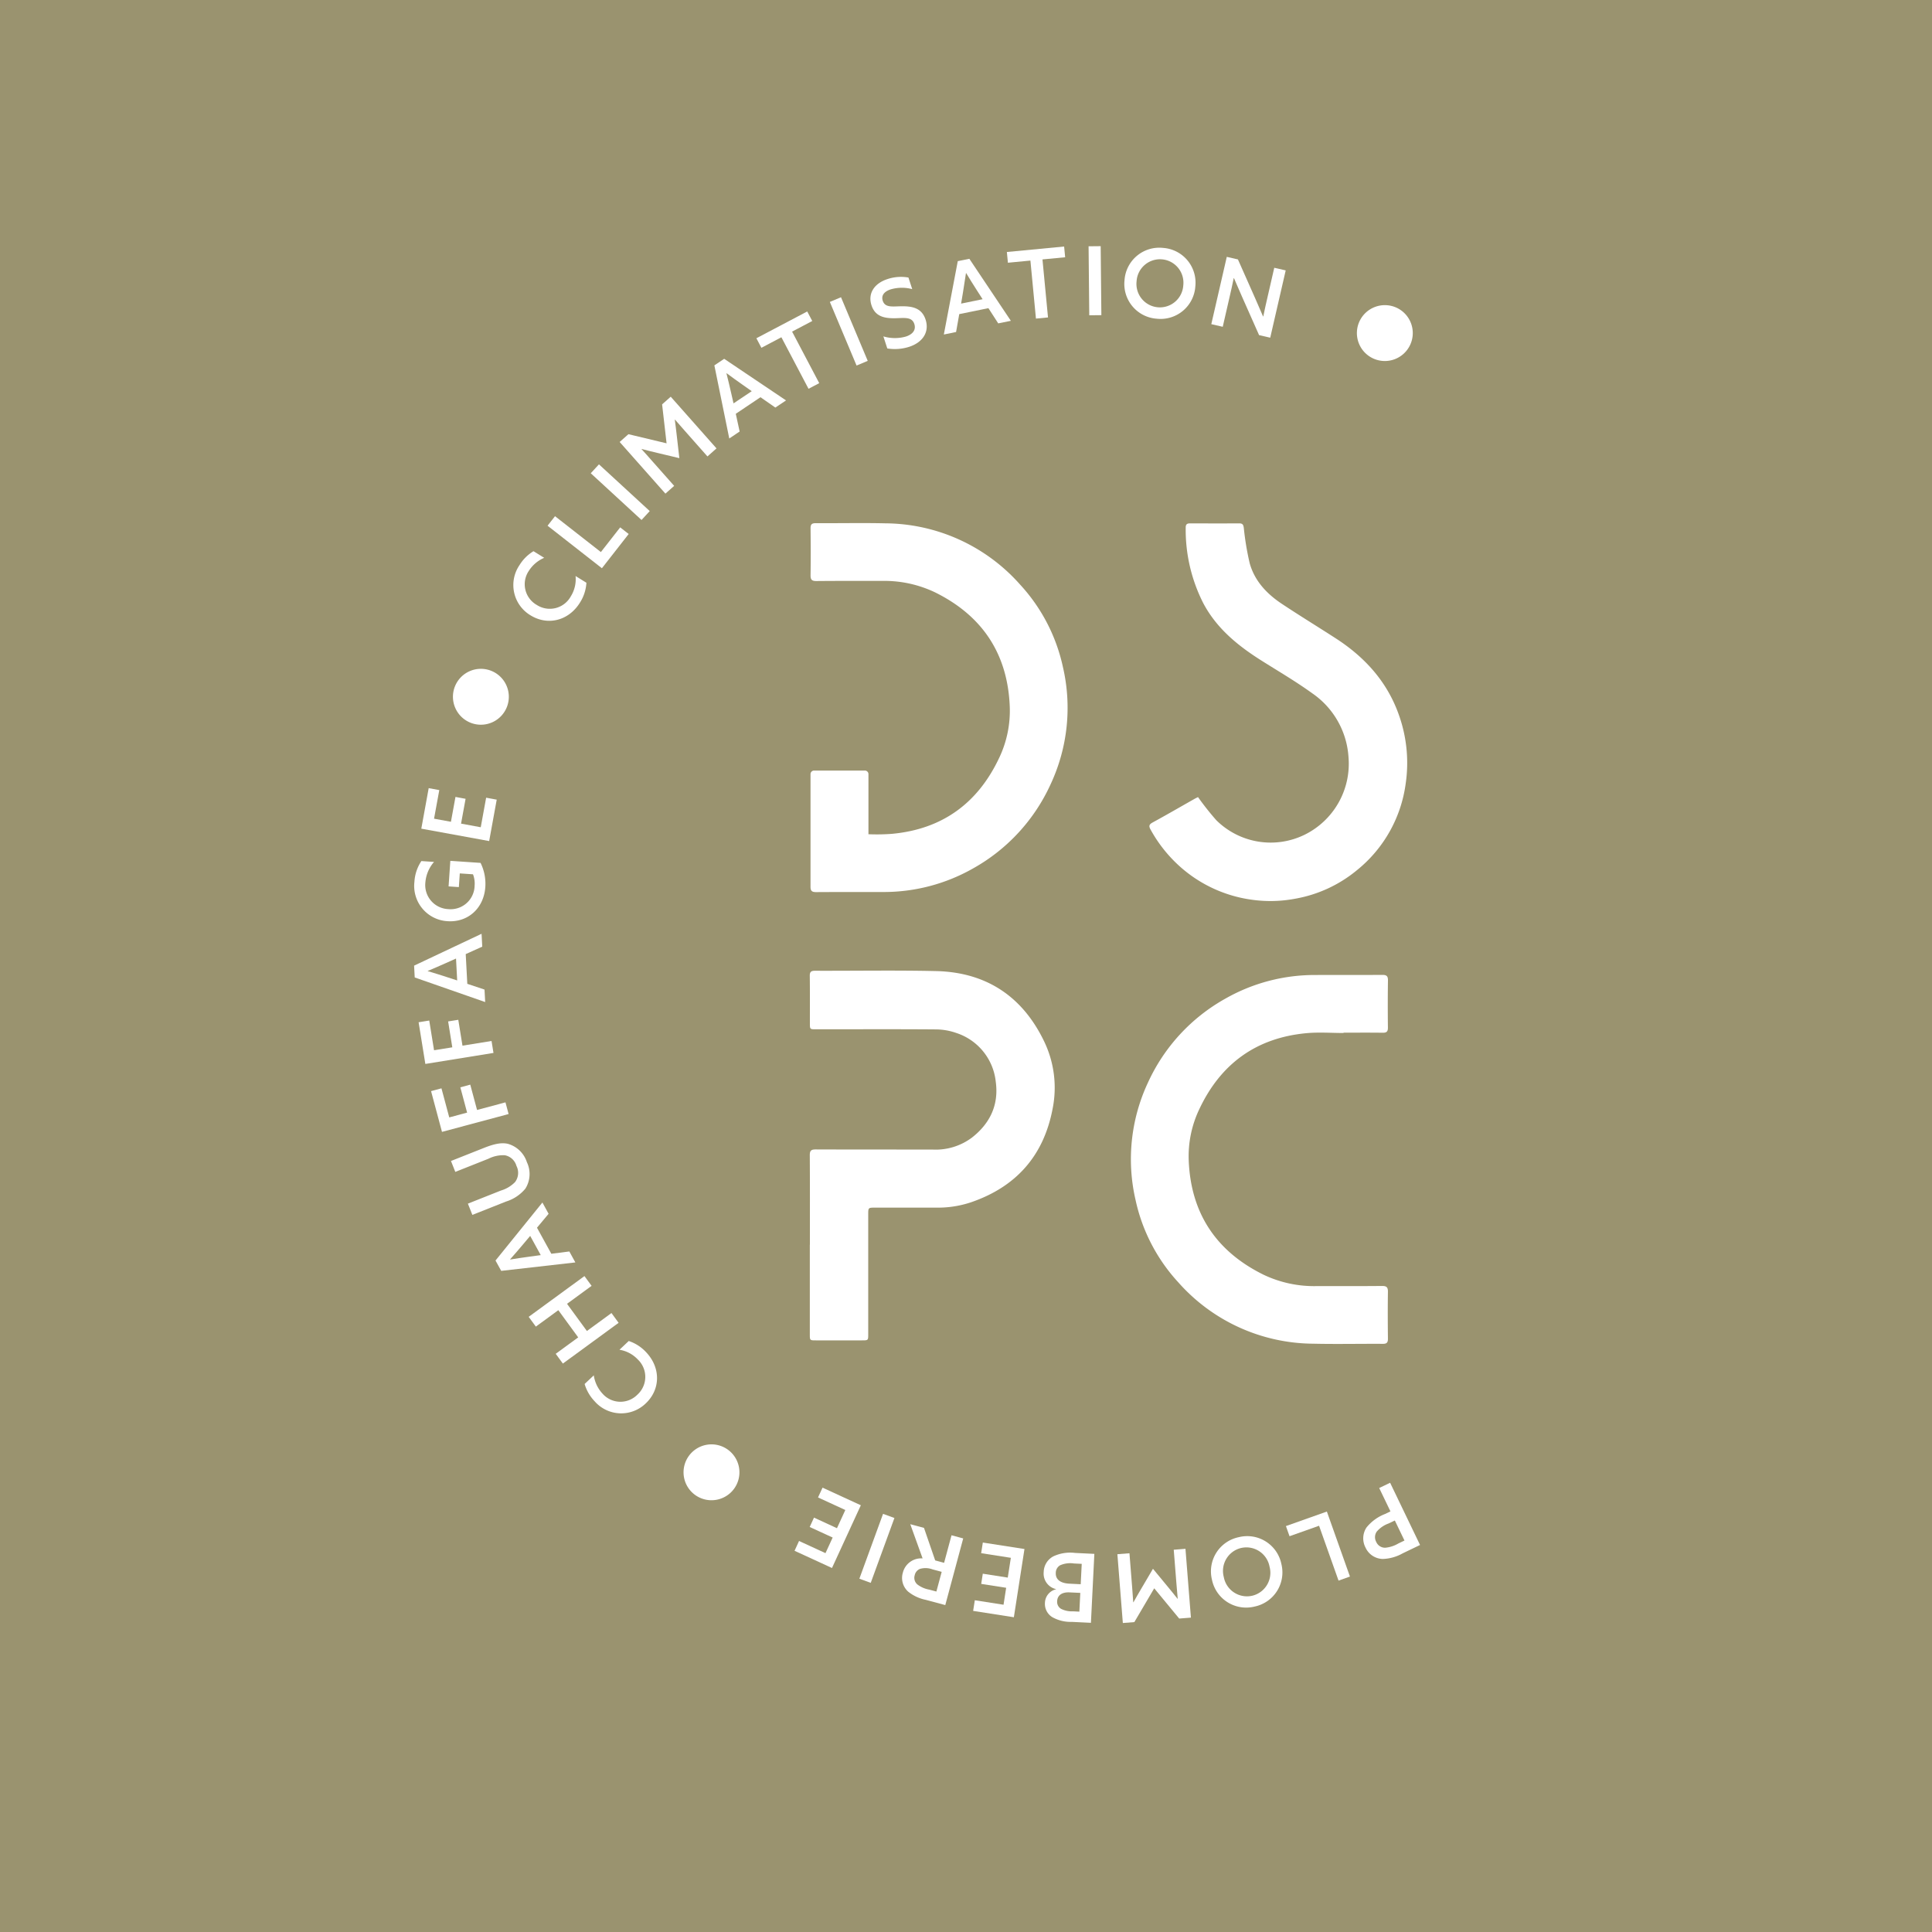 <?xml version="1.0" encoding="UTF-8"?>
<svg xmlns="http://www.w3.org/2000/svg" xmlns:xlink="http://www.w3.org/1999/xlink" width="412" height="412" viewBox="0 0 412 412">
  <defs>
    <clipPath id="clip-path">
      <path id="Tracé_349" data-name="Tracé 349" d="M0,159.122H214.521V-134.5H0Z" transform="translate(0 134.495)" fill="none"></path>
    </clipPath>
  </defs>
  <g id="Groupe_744" data-name="Groupe 744" transform="translate(-1238 -2882)">
    <rect id="Rectangle_94" data-name="Rectangle 94" width="412" height="412" transform="translate(1238 2882)" fill="#9a936f"></rect>
    <g id="Groupe_311" data-name="Groupe 311" transform="translate(1326.305 3068.99)">
      <g id="Groupe_262" data-name="Groupe 262" transform="translate(0 -134.495)" clip-path="url(#clip-path)">
        <g id="Groupe_261" data-name="Groupe 261" transform="translate(202.409 263.706)">
          <path id="Tracé_348" data-name="Tracé 348" d="M6.564,7.191,2.862,8.97a9.232,9.232,0,0,1-4.275,1.2A4.15,4.15,0,0,1-5.078,7.713a4.2,4.2,0,0,1,.229-4.261A9.47,9.47,0,0,1-.884.574L.253.026l-2.4-4.984L.183-6.078ZM-.133,2.6A5.963,5.963,0,0,0-2.679,4.349a2.087,2.087,0,0,0-.107,2.172A2.046,2.046,0,0,0-.849,7.776a6.719,6.719,0,0,0,2.807-.919l1.284-.616L1.187,1.969Z" transform="translate(5.548 6.078)" fill="#fff"></path>
        </g>
      </g>
      <g id="Groupe_263" data-name="Groupe 263" transform="translate(185.92 135.348)">
        <path id="Tracé_350" data-name="Tracé 350" d="M7.4,7.513l-2.432.865L.815-3.322l-6.3,2.235L-6.252-3.25l8.73-3.1Z" transform="translate(6.252 6.35)" fill="#fff"></path>
      </g>
      <g id="Groupe_267" data-name="Groupe 267" transform="translate(0 -134.495)" clip-path="url(#clip-path)">
        <g id="Groupe_264" data-name="Groupe 264" transform="translate(169.945 275.102)">
          <path id="Tracé_351" data-name="Tracé 351" d="M8.132,3.211A7.437,7.437,0,0,1,2.41,12.29,7.439,7.439,0,0,1-6.67,6.568,7.438,7.438,0,0,1-.948-2.509a7.436,7.436,0,0,1,9.08,5.72M-4.148,6A5.025,5.025,0,0,0,1.888,9.987a5.025,5.025,0,0,0,3.722-6.2A5.026,5.026,0,0,0-.426-.208,5.026,5.026,0,0,0-4.148,6" transform="translate(6.873 2.714)" fill="#fff"></path>
        </g>
        <g id="Groupe_265" data-name="Groupe 265" transform="translate(149.978 277.789)">
          <path id="Tracé_352" data-name="Tracé 352" d="M8.5,7.953,6,8.151.676,1.7l-4.24,7.209-2.454.194L-7.181-5.572l2.574-.2.576,7.259c.087,1.113.17,2.166.231,3.183l.041.015c.535-.98,1.111-1.943,1.72-2.991L.407-2.461,3.477,1.255c.766.939,1.489,1.8,2.17,2.681l.039-.022C5.586,2.9,5.5,1.849,5.413.733L4.837-6.523l2.5-.2Z" transform="translate(7.181 6.722)" fill="#fff"></path>
        </g>
        <g id="Groupe_266" data-name="Groupe 266" transform="translate(134.26 278.643)">
          <path id="Tracé_353" data-name="Tracé 353" d="M5.46,8.09l-4.1-.2a7.939,7.939,0,0,1-4.122-1A3.3,3.3,0,0,1-4.345,3.839,3.049,3.049,0,0,1-1.982.944l0-.041A3.386,3.386,0,0,1-4.609-2.745a3.858,3.858,0,0,1,2.1-3.36,8.479,8.479,0,0,1,4.6-.707l4.1.2ZM1.851-4.564A5.381,5.381,0,0,0-1.1-4.182,1.859,1.859,0,0,0-2.033-2.56C-2.1-1.138-1.044-.35.906-.256l2.375.118L3.5-4.485ZM.895,1.6c-1.421-.072-2.567.48-2.635,1.862A1.724,1.724,0,0,0-.906,5.11a5.045,5.045,0,0,0,2.539.53l1.36.068.2-4Z" transform="translate(4.615 6.838)" fill="#fff"></path>
        </g>
      </g>
      <g id="Groupe_268" data-name="Groupe 268" transform="translate(119.218 141.958)">
        <path id="Tracé_355" data-name="Tracé 355" d="M.926,1.229l6.331.989L6.6,6.436l-5.325-.83L.937,7.779l5.322.83L5.7,12.223l-6.128-.954-.354,2.268L7.9,14.891,10.163.341,1.282-1.039Z" transform="translate(0.783 1.039)" fill="#fff"></path>
      </g>
      <g id="Groupe_270" data-name="Groupe 270" transform="translate(0 -134.495)" clip-path="url(#clip-path)">
        <g id="Groupe_269" data-name="Groupe 269" transform="translate(104.069 272.539)">
          <path id="Tracé_356" data-name="Tracé 356" d="M4.99,9.349.849,8.236a8.768,8.768,0,0,1-3.8-1.777A3.912,3.912,0,0,1-4.061,2.45,4.026,4.026,0,0,1,.153-.606L-2.476-7.9l2.925.788L2.838-.178l1.9.513L6.32-5.536l2.493.67ZM2.24,1.725a4.243,4.243,0,0,0-2.626-.1A1.847,1.847,0,0,0-1.524,2.965,1.857,1.857,0,0,0-.963,4.948,5.852,5.852,0,0,0,1.582,6.055l1.511.406,1.131-4.2Z" transform="translate(4.218 7.902)" fill="#fff"></path>
        </g>
      </g>
      <g id="Groupe_271" data-name="Groupe 271" transform="translate(94.955 135.84)">
        <path id="Tracé_358" data-name="Tracé 358" d="M1.314,7.975l-2.425-.886L3.941-6.741l2.425.884Z" transform="translate(1.111 6.741)" fill="#fff"></path>
      </g>
      <g id="Groupe_272" data-name="Groupe 272" transform="translate(81.135 130.252)">
        <path id="Tracé_359" data-name="Tracé 359" d="M4.325,9.286-3.656,5.614-2.7,3.525,2.939,6.118,4.47,2.791-.427.541l.917-2L5.386.8,7.17-3.083,1.35-5.76l.963-2.089,8.165,3.757Z" transform="translate(3.656 7.849)" fill="#fff"></path>
      </g>
      <g id="Groupe_275" data-name="Groupe 275" transform="translate(0 -134.495)" clip-path="url(#clip-path)">
        <g id="Groupe_273" data-name="Groupe 273" transform="translate(57.461 255.514)">
          <path id="Tracé_360" data-name="Tracé 360" d="M1.342,5.851A5.959,5.959,0,1,1,9.66,4.5,5.966,5.966,0,0,1,1.342,5.851" transform="translate(1.134 4.945)" fill="#fff"></path>
        </g>
        <g id="Groupe_274" data-name="Groupe 274" transform="translate(36.367 233.473)">
          <path id="Tracé_361" data-name="Tracé 361" d="M5.1,0A8.844,8.844,0,0,1,8.822,2.41c3.163,3.36,3.026,7.957-.1,10.9A7.519,7.519,0,0,1-2.2,12.826,8.944,8.944,0,0,1-4.309,9.167l1.954-1.84A7.269,7.269,0,0,0-.5,11.221a5.076,5.076,0,0,0,7.427.238,5.112,5.112,0,0,0,.1-7.521,6.869,6.869,0,0,0-3.906-2.07Z" transform="translate(4.309)" fill="#fff"></path>
        </g>
      </g>
      <g id="Groupe_276" data-name="Groupe 276" transform="translate(24.439 85.135)">
        <path id="Tracé_363" data-name="Tracé 363" d="M3.949,10.111,2.425,8.026l4.794-3.5-4.237-5.8L-1.812,2.23-3.338.143,8.551-8.546l1.526,2.083L4.838-2.634l4.237,5.8L14.315-.665,15.838,1.42Z" transform="translate(3.338 8.546)" fill="#fff"></path>
      </g>
      <g id="Groupe_279" data-name="Groupe 279" transform="translate(0 -134.495)" clip-path="url(#clip-path)">
        <g id="Groupe_277" data-name="Groupe 277" transform="translate(17.363 203.943)">
          <path id="Tracé_364" data-name="Tracé 364" d="M5.419,0,6.742,2.406,4.264,5.37l3.059,5.558,3.84-.489,1.284,2.336-15.81,1.8L-4.58,12.369ZM5.067,11.217l-2.253-4.1L1.284,8.935c-.913,1.083-1.819,2.137-2.751,3.183l.02.037c1.428-.229,2.757-.428,4.161-.618Z" transform="translate(4.58)" fill="#fff"></path>
        </g>
        <g id="Groupe_278" data-name="Groupe 278" transform="translate(7.867 191.309)">
          <path id="Tracé_365" data-name="Tracé 365" d="M3.812.536c2.022-.8,3.617-1.2,5.078-.878a5.963,5.963,0,0,1,4.074,3.921,5.853,5.853,0,0,1-.323,5.643,8.625,8.625,0,0,1-4.117,2.749L1.339,14.82l-.954-2.4,7.034-2.79a6.97,6.97,0,0,0,3.024-1.812,3.263,3.263,0,0,0,.29-3.462A3.164,3.164,0,0,0,8.241,2.1a6.974,6.974,0,0,0-3.469.742L-2.3,5.651l-.921-2.327Z" transform="translate(3.222 0.453)" fill="#fff"></path>
        </g>
      </g>
      <g id="Groupe_280" data-name="Groupe 280" transform="translate(3.62 44.314)">
        <path id="Tracé_367" data-name="Tracé 367" d="M1.262,5.458-1.067-3.235l2.218-.594,1.661,6.2L6.62,1.351l-1.445-5.4,2.118-.568L8.74.784,14.8-.841l.666,2.493Z" transform="translate(1.067 4.613)" fill="#fff"></path>
      </g>
      <g id="Groupe_281" data-name="Groupe 281" transform="translate(0.964 30.481)">
        <path id="Tracé_368" data-name="Tracé 368" d="M3.412.189,4.3,5.71.408,6.337-.616,0-2.884.364l1.436,8.89L13.083,6.907l-.413-2.548-6.2,1L5.578-.16Z" transform="translate(2.884 0.16)" fill="#fff"></path>
      </g>
      <g id="Groupe_284" data-name="Groupe 284" transform="translate(0 -134.495)" clip-path="url(#clip-path)">
        <g id="Groupe_282" data-name="Groupe 282" transform="translate(0.001 146.635)">
          <path id="Tracé_369" data-name="Tracé 369" d="M7.8,0l.146,2.742L4.42,4.333l.338,6.34L8.429,11.9l.142,2.659L-6.456,9.313l-.133-2.519ZM2.6,9.951,2.353,5.279.185,6.25c-1.295.579-2.567,1.133-3.864,1.672l0,.039C-2.288,8.379-1,8.778.342,9.217Z" transform="translate(6.589)" fill="#fff"></path>
        </g>
        <g id="Groupe_283" data-name="Groupe 283" transform="translate(0.049 131.078)">
          <path id="Tracé_370" data-name="Tracé 370" d="M7.655.238A10.025,10.025,0,0,1,8.67,5.377C8.362,9.9,4.978,12.967.619,12.671a7.531,7.531,0,0,1-7.067-8.4A8.883,8.883,0,0,1-4.966-.153l2.7.183A7.577,7.577,0,0,0-4.114,4.405,5.135,5.135,0,0,0,.774,10.095a5.115,5.115,0,0,0,5.613-5,5.457,5.457,0,0,0-.345-2.425l-2.816-.19L3.027,5.4.837,5.25,1.208-.2Z" transform="translate(6.47 0.201)" fill="#fff"></path>
        </g>
      </g>
      <g id="Groupe_285" data-name="Groupe 285" transform="translate(1.538 -18.911)">
        <path id="Tracé_372" data-name="Tracé 372" d="M0,4.679,14.472,7.323l1.611-8.831-2.257-.415-1.15,6.3-4.2-.771.967-5.294-2.157-.4-.969,5.3-3.6-.659,1.118-6.1-2.26-.413Z" transform="translate(0 3.955)" fill="#fff"></path>
      </g>
      <g id="Groupe_288" data-name="Groupe 288" transform="translate(0 -134.495)" clip-path="url(#clip-path)">
        <g id="Groupe_286" data-name="Groupe 286" transform="translate(8.278 90.134)">
          <path id="Tracé_373" data-name="Tracé 373" d="M.212,2.087A5.959,5.959,0,1,1,3.681,9.769,5.965,5.965,0,0,1,.212,2.087" transform="translate(0.179 1.764)" fill="#fff"></path>
        </g>
        <g id="Groupe_287" data-name="Groupe 287" transform="translate(21.179 65.048)">
          <path id="Tracé_374" data-name="Tracé 374" d="M8.437,3.646A8.8,8.8,0,0,1,7.066,7.871C4.635,11.794.155,12.846-3.493,10.586A7.521,7.521,0,0,1-5.84-.1,8.9,8.9,0,0,1-2.847-3.082L-.566-1.67a7.281,7.281,0,0,0-3.288,2.8A5.08,5.08,0,0,0-2.168,8.368,5.112,5.112,0,0,0,5.124,6.521a6.891,6.891,0,0,0,1-4.309Z" transform="translate(7.132 3.082)" fill="#fff"></path>
        </g>
      </g>
      <g id="Groupe_289" data-name="Groupe 289" transform="translate(28.462 -76.912)">
        <path id="Tracé_376" data-name="Tracé 376" d="M0,1.1,1.591-.93,11.37,6.72l4.12-5.266L17.3,2.869l-5.711,7.3Z" transform="translate(0 0.93)" fill="#fff"></path>
      </g>
      <g id="Groupe_290" data-name="Groupe 290" transform="translate(37.674 -87.969)">
        <path id="Tracé_377" data-name="Tracé 377" d="M0,1.03l1.749-1.9L12.577,9.095l-1.749,1.9Z" transform="translate(0 0.871)" fill="#fff"></path>
      </g>
      <g id="Groupe_293" data-name="Groupe 293" transform="translate(0 -134.495)" clip-path="url(#clip-path)">
        <g id="Groupe_291" data-name="Groupe 291" transform="translate(43.837 32.105)">
          <path id="Tracé_378" data-name="Tracé 378" d="M0,5.231,1.871,3.571l8.134,1.947L9.053-2.79l1.84-1.631L20.652,6.6l-1.93,1.712L13.9,2.86c-.74-.836-1.443-1.626-2.1-2.4l-.044.011c.162,1.1.284,2.222.426,3.425l.546,4.783L8.038,7.562c-1.177-.288-2.27-.541-3.347-.838l-.017.044C5.364,7.514,6.065,8.3,6.8,9.143l4.825,5.447L9.758,16.246Z" transform="translate(0 4.421)" fill="#fff"></path>
        </g>
        <g id="Groupe_292" data-name="Groupe 292" transform="translate(64.031 24.018)">
          <path id="Tracé_379" data-name="Tracé 379" d="M8.285,4.81,6.006,6.336,2.836,4.129-2.432,7.662l.821,3.781-2.211,1.485L-7-2.662l2.094-1.4Zm-11.2.631,3.884-2.6L-.975,1.473C-2.135.66-3.263-.152-4.388-.988l-.035.022c.354,1.4.666,2.711.98,4.093Z" transform="translate(7.003 4.066)" fill="#fff"></path>
        </g>
      </g>
      <g id="Groupe_294" data-name="Groupe 294" transform="translate(72.994 -120.568)">
        <path id="Tracé_381" data-name="Tracé 381" d="M2.89,2.98-1.373,5.227l-1.07-2.035L8.4-2.519,9.472-.487l-4.3,2.262,5.787,10.992-2.284,1.2Z" transform="translate(2.443 2.519)" fill="#fff"></path>
      </g>
      <g id="Groupe_295" data-name="Groupe 295" transform="translate(88.66 -123.604)">
        <path id="Tracé_382" data-name="Tracé 382" d="M0,.542l2.38-1,5.7,13.568-2.38,1Z" transform="translate(0 0.458)" fill="#fff"></path>
      </g>
      <g id="Groupe_298" data-name="Groupe 298" transform="translate(0 -134.495)" clip-path="url(#clip-path)">
        <g id="Groupe_296" data-name="Groupe 296" transform="translate(97.311 6.545)">
          <path id="Tracé_383" data-name="Tracé 383" d="M1.5,6.88a8.563,8.563,0,0,0,4.82.028c1.391-.454,2.2-1.382,1.777-2.676C7.588,2.686,6.051,2.955,4.058,3.007,1.912,3.044-.212,2.756-1.029.265c-.827-2.532.568-4.674,3.388-5.6a9.05,9.05,0,0,1,4.486-.334l.808,2.473a8.536,8.536,0,0,0-4.6.05C1.739-2.715.982-1.892,1.368-.711,1.855.776,3.385.49,5.237.461,7.511.424,9.662.726,10.5,3.3c.858,2.626-.594,4.855-3.491,5.8a10.077,10.077,0,0,1-4.674.354Z" transform="translate(1.265 5.815)" fill="#fff"></path>
        </g>
        <g id="Groupe_297" data-name="Groupe 297" transform="translate(112.97 2.691)">
          <path id="Tracé_384" data-name="Tracé 384" d="M7.745,7.168l-2.692.548L2.957,4.47-3.26,5.741l-.675,3.814-2.611.533L-3.575-5.555l2.471-.5ZM-2.867,3.5l4.585-.939L.436.562c-.764-1.194-1.5-2.371-2.225-3.574L-1.828-3c-.207,1.432-.413,2.764-.646,4.159Z" transform="translate(6.546 6.059)" fill="#fff"></path>
        </g>
      </g>
      <g id="Groupe_299" data-name="Groupe 299" transform="translate(126.411 -134.419)">
        <path id="Tracé_386" data-name="Tracé 386" d="M0,.633l.22,2.29,4.8-.461L6.2,14.834l2.572-.245L7.591,2.216l4.838-.461L12.21-.535Z" transform="translate(0 0.535)" fill="#fff"></path>
      </g>
      <g id="Groupe_300" data-name="Groupe 300" transform="translate(143.834 -134.495)">
        <path id="Tracé_387" data-name="Tracé 387" d="M1.4,0l-2.58.026.146,14.714,2.58-.028Z" transform="translate(1.182)" fill="#fff"></path>
      </g>
      <g id="Groupe_308" data-name="Groupe 308" transform="translate(0 -134.495)" clip-path="url(#clip-path)">
        <g id="Groupe_301" data-name="Groupe 301" transform="translate(151.468 0.339)">
          <path id="Tracé_388" data-name="Tracé 388" d="M.018,3.745A7.427,7.427,0,0,1,8.239-3.132a7.428,7.428,0,0,1,6.877,8.224,7.427,7.427,0,0,1-8.222,6.875A7.43,7.43,0,0,1,.018,3.745M12.547,4.863A5,5,0,1,0,2.59,3.974a5,5,0,1,0,9.957.889" transform="translate(0.015 3.165)" fill="#fff"></path>
        </g>
        <g id="Groupe_302" data-name="Groupe 302" transform="translate(170.007 2.28)">
          <path id="Tracé_389" data-name="Tracé 389" d="M0,7.778,3.3-6.574l2.377.548,3.6,8.11C9.9,3.479,10.472,4.8,11.04,6.14l.044-.009c.269-1.36.607-2.827.958-4.349l1.384-6.028,2.439.561-3.3,14.35-2.377-.546-3.6-8.112C5.966.615,5.392-.708,4.825-2.048l-.044.011C4.51-.68,4.174.787,3.823,2.311L2.439,8.339Z" transform="translate(0 6.574)" fill="#fff"></path>
        </g>
        <g id="Groupe_303" data-name="Groupe 303" transform="translate(201.044 12.57)">
          <path id="Tracé_390" data-name="Tracé 390" d="M4.6.305a5.958,5.958,0,1,1-7.92,2.884A5.967,5.967,0,0,1,4.6.305" transform="translate(3.887 0.258)" fill="#fff"></path>
        </g>
        <g id="Groupe_304" data-name="Groupe 304" transform="translate(152.874 155.402)">
          <path id="Tracé_391" data-name="Tracé 391" d="M24.568,6.715v-.07c2.781,0,5.563-.024,8.344.015.823.011,1.124-.238,1.116-1.092-.037-3.358-.041-6.717.011-10.073.015-.958-.345-1.179-1.231-1.172-4.764.037-9.527,0-14.291.024A38.451,38.451,0,0,0-.556-.657,39.064,39.064,0,0,0-17.13,17.266a38.52,38.52,0,0,0-2.65,25.082,37.678,37.678,0,0,0,9.141,17.574A38.727,38.727,0,0,0,18.086,72.97c4.951.116,9.909,0,14.865.031.86.007,1.089-.3,1.081-1.12-.037-3.325-.05-6.652,0-9.977.015-.982-.3-1.251-1.26-1.242-4.667.046-9.335.024-14,.028A25.06,25.06,0,0,1,7.537,58.276C-2.584,53.3-8.02,45.153-8.45,33.834A23.292,23.292,0,0,1-6.186,22.947c4.567-9.7,12.175-15.218,22.894-16.2,2.6-.236,5.237-.035,7.859-.035" transform="translate(20.765 5.676)" fill="#fff"></path>
        </g>
        <g id="Groupe_305" data-name="Groupe 305" transform="translate(84.541 59.054)">
          <path id="Tracé_392" data-name="Tracé 392" d="M29.166,16.624A37.665,37.665,0,0,0,20.025-.952,38.713,38.713,0,0,0-8.7-14c-4.951-.116-9.909,0-14.865-.033-.86,0-1.089.3-1.081,1.12.037,3.327.05,6.654,0,9.979-.015.982.3,1.249,1.262,1.24,4.667-.046,9.335-.024,14-.028A25.1,25.1,0,0,1,1.851.694c10.121,4.98,15.555,13.123,15.985,24.444a23.328,23.328,0,0,1-2.262,10.887C11,45.725,3.4,51.241-7.32,52.219A43.44,43.44,0,0,1-12.3,52.3V39.481a.754.754,0,0,0-.755-.755H-23.9a.754.754,0,0,0-.755.755V62.273s0,0,0,0c0,.4,0,.8,0,1.2-.013.956.345,1.177,1.233,1.17,4.764-.035,9.527,0,14.291-.022A38.509,38.509,0,0,0,9.944,59.629,39.081,39.081,0,0,0,26.516,41.706a38.495,38.495,0,0,0,2.65-25.082" transform="translate(24.652 14.051)" fill="#fff"></path>
        </g>
        <g id="Groupe_306" data-name="Groupe 306" transform="translate(84.38 154.488)">
          <path id="Tracé_393" data-name="Tracé 393" d="M.012,31.682H0q0,9.546,0,19.091c0,1.3.007,1.3,1.338,1.3q4.892,0,9.782,0c1.334,0,1.334-.009,1.334-1.319q0-12.761,0-25.52c0-1.465,0-1.465,1.5-1.467q6.569,0,13.138,0a22.225,22.225,0,0,0,7.257-1.133c9.614-3.288,15.5-9.889,17.415-19.9a22.782,22.782,0,0,0-1.79-14.408C45.346-21.3,37.6-26.437,26.9-26.679c-8.595-.194-17.2-.039-25.8-.068-.825,0-1.116.229-1.107,1.083.044,3.358.02,6.717.022,10.075,0,1.323,0,1.325,1.286,1.325,8.505,0,17.009-.041,25.512.024a13.255,13.255,0,0,1,4.392.749,12.284,12.284,0,0,1,8.449,10.44c.666,4.919-1.233,8.883-5.106,11.9a12.9,12.9,0,0,1-8.263,2.539c-8.344-.02-16.688,0-25.031-.033-.95,0-1.266.242-1.26,1.233.041,6.364.022,12.727.022,19.091" transform="translate(0.01 26.779)" fill="#fff"></path>
        </g>
        <g id="Groupe_307" data-name="Groupe 307" transform="translate(156.811 59.113)">
          <path id="Tracé_394" data-name="Tracé 394" d="M5.616,31.635c-.148.074-.465.218-.766.389-2.976,1.681-5.929,3.4-8.931,5.032-.777.421-.808.808-.426,1.493a29.823,29.823,0,0,0,5.311,7,28.818,28.818,0,0,0,16.33,7.977,28.349,28.349,0,0,0,9.254-.231,28.345,28.345,0,0,0,13.149-6.1A28.543,28.543,0,0,0,49.9,28.764a30.455,30.455,0,0,0-1.412-14.55C46.014,7.106,41.244,1.825,35-2.21,31.171-4.687,27.27-7.065,23.471-9.593c-3.183-2.118-5.774-4.853-6.827-8.61a58.96,58.96,0,0,1-1.26-7.534c-.09-.635-.205-1-.943-1-3.517.02-7.034.011-10.551,0-.648,0-.91.24-.9.908A34.553,34.553,0,0,0,6.722-9.75C9.558-4.358,14.084-.677,19.112,2.5c3.644,2.3,7.381,4.48,10.863,7A17.874,17.874,0,0,1,37.7,23.012a16.878,16.878,0,0,1-9.339,16.642,16.467,16.467,0,0,1-18.855-3.1,60.171,60.171,0,0,1-3.892-4.921" transform="translate(4.746 26.739)" fill="#fff"></path>
        </g>
      </g>
    </g>
  </g>
</svg>
